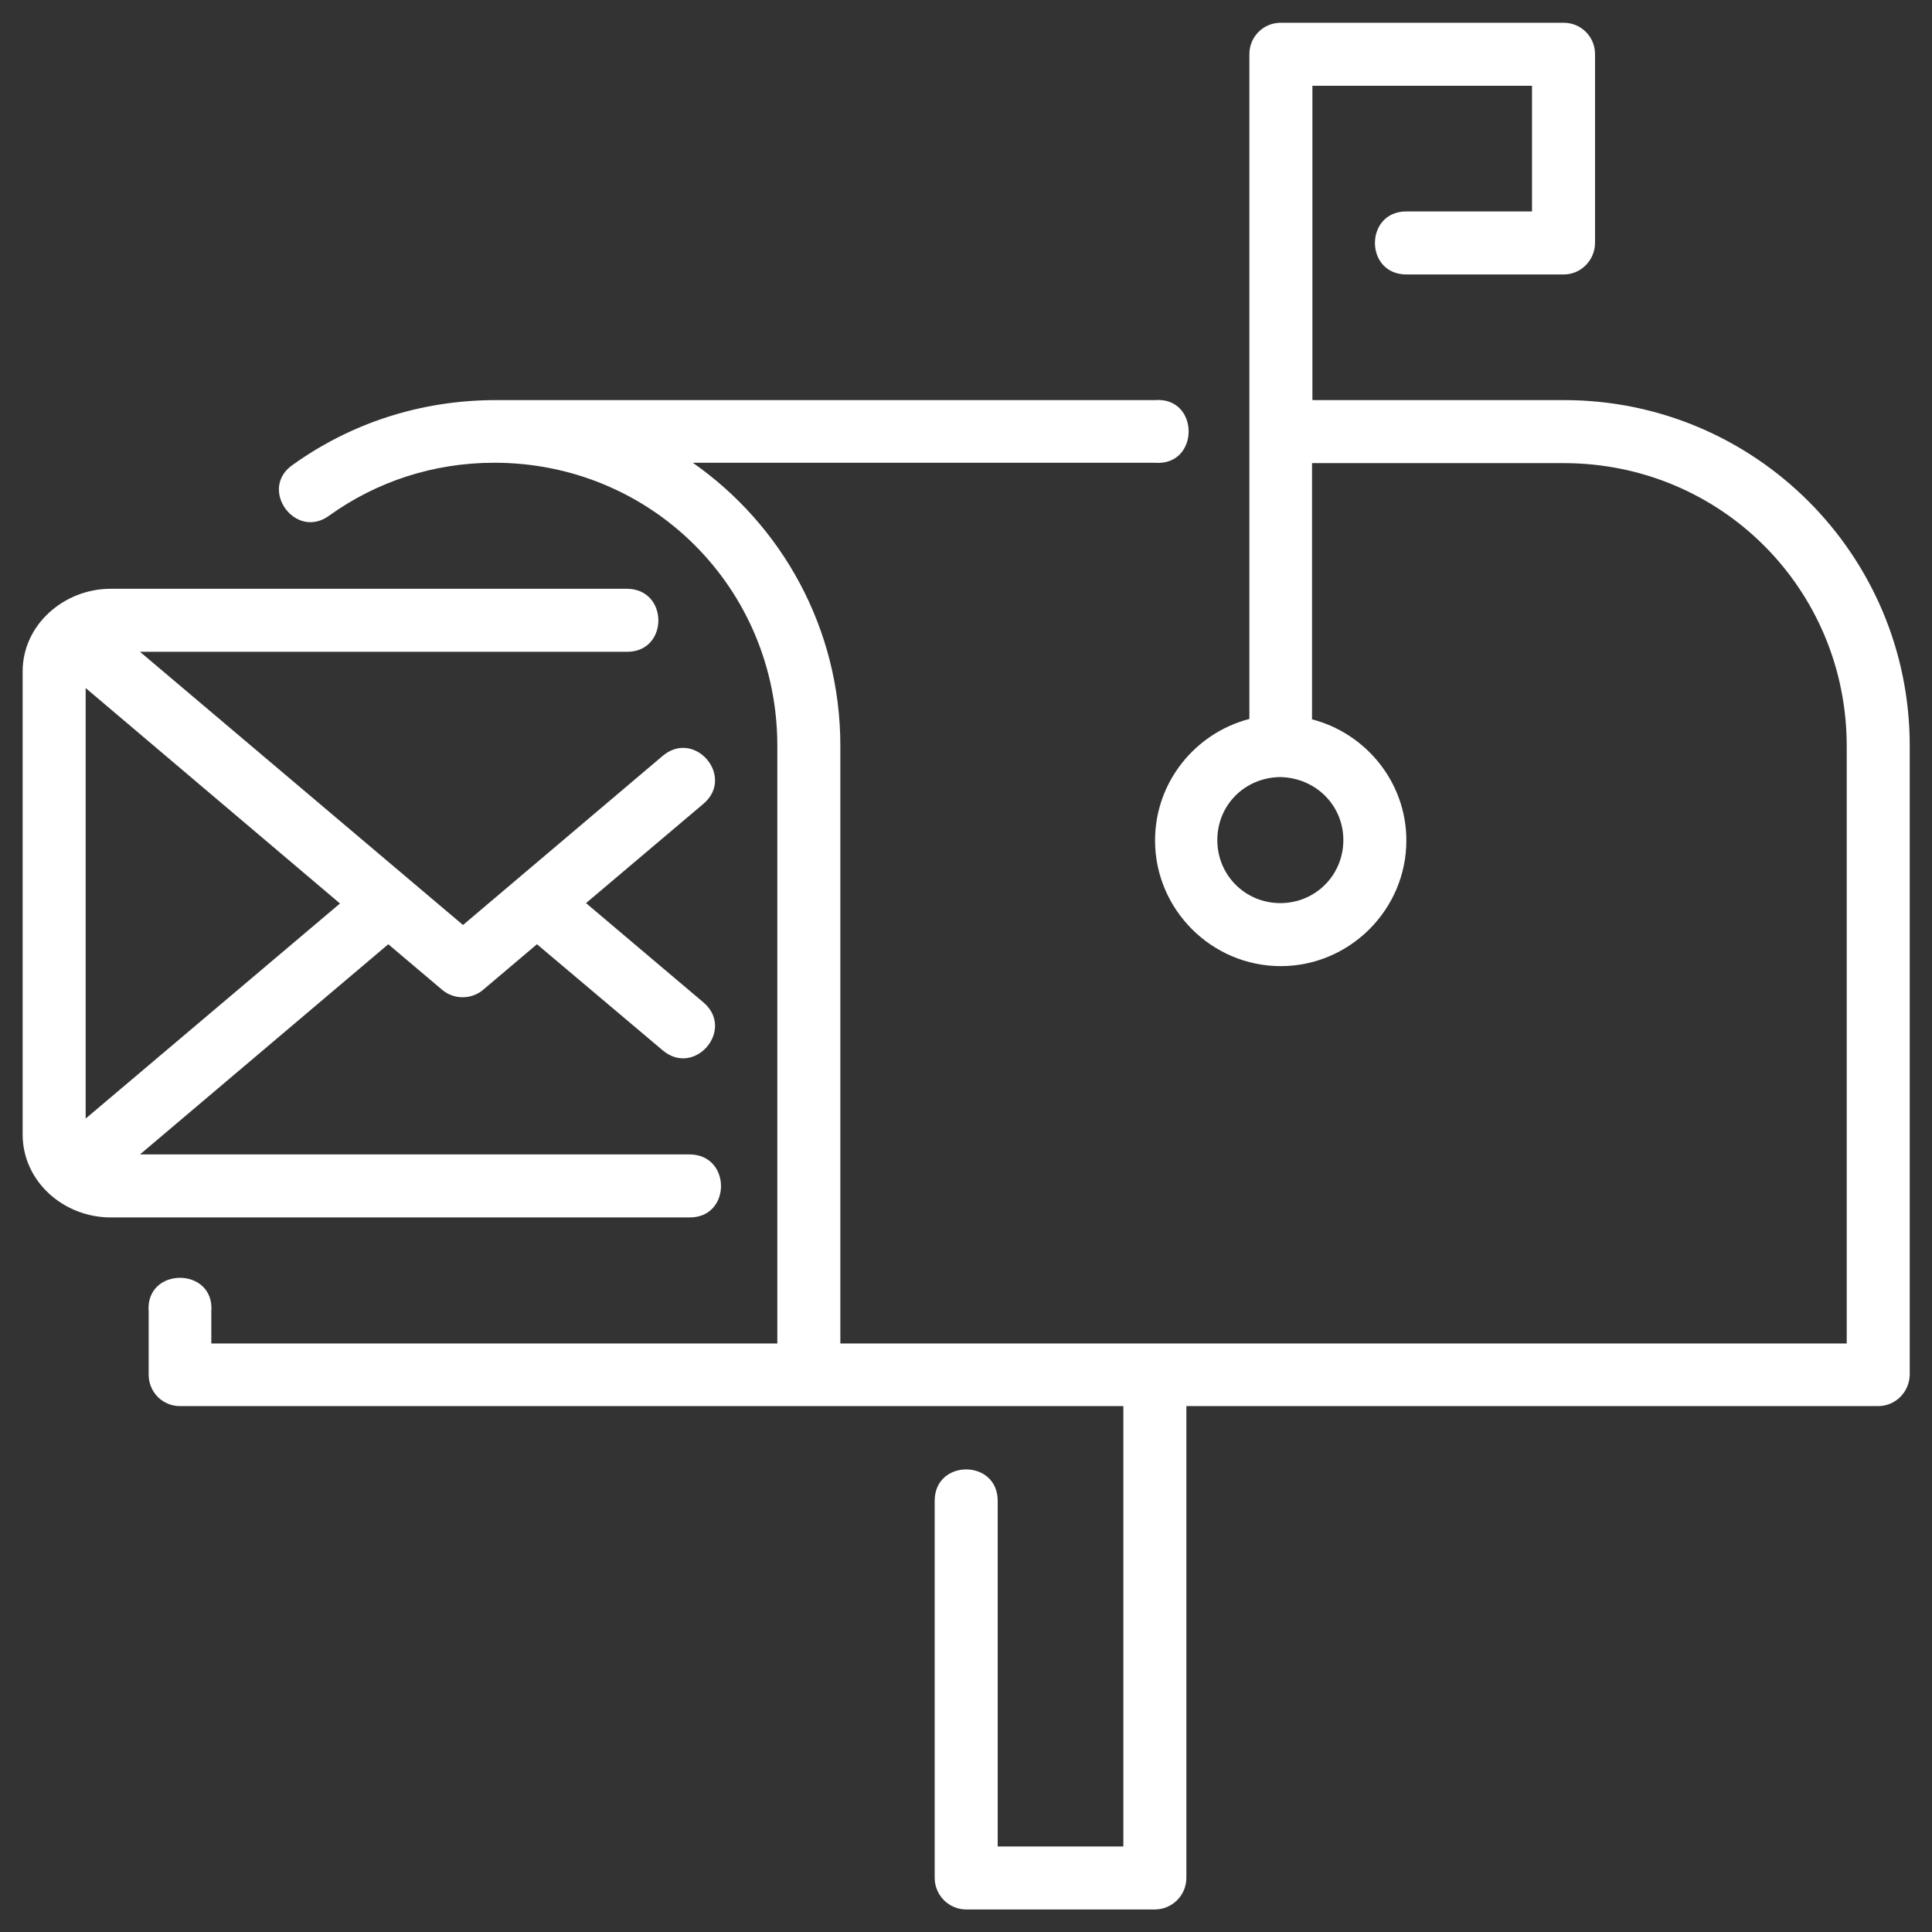 <?xml version="1.0" encoding="utf-8"?>
<!-- Generator: Adobe Illustrator 25.4.1, SVG Export Plug-In . SVG Version: 6.00 Build 0)  -->
<svg version="1.1" id="svg28031" xmlns:svg="http://www.w3.org/2000/svg"
	 xmlns="http://www.w3.org/2000/svg" xmlns:xlink="http://www.w3.org/1999/xlink" x="0px" y="0px" viewBox="0 0 512 512"
	 style="enable-background:new 0 0 512 512;" xml:space="preserve">
<rect x="0" y="0" width="512" height="512" fill="#333333" stroke="none"/>
<style type="text/css">
	.st0{fill:#FFFFFF;}
</style>
<g id="layer1" transform="translate(0 -280.067)">
	<path id="path3590" vector-effect="none" class="st0" d="M87.4,416.6c12.3-8.8,27.3-13.9,43.6-13.9c41.7,0,75,33.3,75,75v158.4H56
		v-8.4c1-12-17.6-12-16.6,0v16.7c0,4.6,3.7,8.3,8.3,8.3h250v116.7h-33.3v-91.6c0-11.1-16.7-11.1-16.7,0v99.9c0,4.6,3.7,8.4,8.4,8.4
		H306c4.6,0,8.4-3.7,8.4-8.4v-125h183.3c4.6,0,8.3-3.7,8.4-8.3V477.7c0-50.6-41-91.6-91.6-91.6h-66.7v-83.3H406v33.3h-33.3
		c-11.1,0-11.1,16.7,0,16.7h41.7c4.6,0,8.3-3.8,8.3-8.4v-50c0-4.6-3.7-8.3-8.3-8.3h-75c-4.6,0-8.3,3.7-8.3,8.3v176.2
		c-14.3,3.7-25,16.7-25,32.2c0,18.3,15,33.3,33.3,33.3c18.3,0,33.3-15,33.3-33.3c0-15.4-10.7-28.4-25-32.1v-67.9h66.7
		c41.7,0,75,33.4,75,75v158.3H222.7V477.7c0-31.1-15.5-58.5-39.1-75H306c12,1,12-17.6,0-16.6l-174.6,0c-20.2,0-38.6,6.3-53.6,17
		C68.2,409.4,78.3,423.5,87.4,416.6L87.4,416.6z M29.3,436.1C17,436.1,6,445.6,6,458v122.7c0,12.5,10.9,22,23.3,22h153.3
		c11.3,0.2,11.3-16.8,0-16.7H37.1l65.8-55.7l14.3,12.1c3.1,2.6,7.7,2.6,10.8,0l14.3-12.1l33.3,28.1c8.5,7.2,19.3-5.5,10.8-12.7
		l-31.1-26.3l31.1-26.3c8.5-7.2-2.3-19.9-10.8-12.7l-52.9,44.8l-85.6-72.4H166c11.3,0.2,11.3-16.8,0-16.7L29.3,436.1z M22.7,462.4
		l67.4,57.1l-67.4,57L22.7,462.4z M356,502.7c0,9.3-7.4,16.7-16.7,16.7c-9.3,0-16.7-7.4-16.7-16.7c0-9.3,7.3-16.6,16.7-16.7
		C348.7,486.2,356,493.5,356,502.7L356,502.7z"/>
</g>
</svg>
